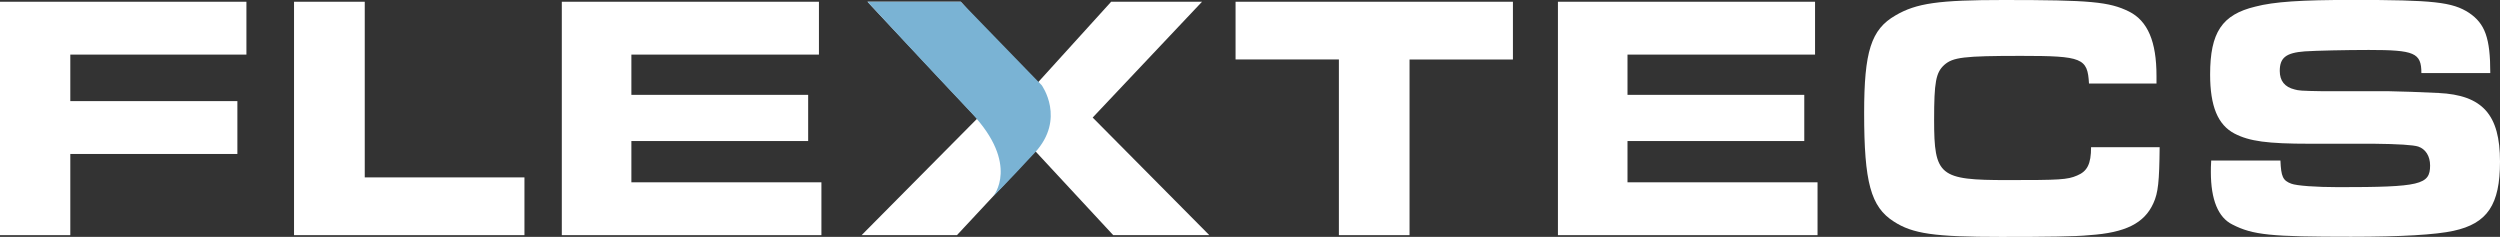 <svg width="285" height="27" viewBox="0 0 285 27" fill="none" xmlns="http://www.w3.org/2000/svg">
<rect x="0" y="0" width="285" height="27" fill="#333333" stroke="none"/>
<g clip-path="url(#clip0_2_697)">
<path d="M0 0.199H28.092V6.224H8.015V11.527H27.061V17.552H8.015V26.808H0V0.199Z" fill="white"/>
<path d="M33.527 0.199H41.581V20.223H59.787V26.808H33.52V0.199H33.527Z" fill="white"/>
<path d="M93.359 0.199V6.224H71.977V10.813H92.13V16.078H71.977V20.783H93.641V26.808H64.046V0.199H93.367H93.359Z" fill="white"/>
<path d="M152.641 6.777H140.854V0.199H172.473V6.784H160.687V26.808H152.633V6.777H152.641Z" fill="white"/>
<path d="M206.916 0.199V6.224H185.535V10.813H205.687V16.078H185.535V20.783H207.199V26.808H177.604V0.199H206.924H206.916Z" fill="white"/>
<path d="M246.199 16.793C246.161 20.661 246.038 21.981 245.481 23.178C244.451 25.45 242.306 26.532 238.183 26.808C236.557 26.969 233.382 27.008 228.107 27.008C220.489 27.008 218.031 26.647 215.886 25.25C213.267 23.577 212.512 20.783 212.512 12.886C212.512 5.864 213.306 3.354 216.084 1.758C218.466 0.361 221 0 228.42 0C238.298 0 240.443 0.2 242.703 1.312C244.848 2.387 245.84 4.743 245.84 8.65V9.524H238.145C237.985 6.616 237.39 6.37 230.412 6.37C223.825 6.37 222.634 6.531 221.641 7.406C220.687 8.281 220.489 9.363 220.489 13.669C220.489 20.054 221.084 20.53 228.817 20.53C234.809 20.53 235.68 20.492 236.794 20.008C237.947 19.532 238.382 18.696 238.382 16.777H246.199V16.793Z" fill="white"/>
<path d="M259.969 18.304C260.046 20.139 260.244 20.576 261.198 20.937C261.794 21.175 264.053 21.336 266.595 21.336C275.916 21.336 277.031 21.06 277.031 18.865C277.031 17.79 276.511 16.992 275.679 16.708C275.099 16.524 273.42 16.416 270.641 16.386H263.344C258.466 16.386 256.443 16.109 254.733 15.227C252.832 14.229 251.954 12.118 251.954 8.488C251.954 3.699 253.305 1.665 257.115 0.752C259.26 0.192 262.351 -0.008 268.145 -0.008C277.427 -0.008 279.573 0.23 281.473 1.466C283.298 2.702 283.893 4.336 283.893 8.327H276.038C276.038 6.017 275.244 5.695 270.046 5.695C267.466 5.695 264.015 5.771 262.748 5.856C260.603 6.017 259.893 6.577 259.893 8.089C259.893 9.21 260.45 9.924 261.595 10.2C262.069 10.323 262.229 10.361 264.847 10.399H272.344C273.061 10.399 276.626 10.522 277.977 10.599C283.015 10.837 285 13.07 285 18.42C285 23.324 283.573 25.48 279.687 26.317C277.702 26.754 273.779 26.992 268.023 26.992C258.855 26.992 256.832 26.793 254.496 25.596C252.87 24.797 252.038 22.764 252.038 19.617C252.038 19.379 252.038 18.857 252.076 18.297H259.969V18.304Z" fill="white"/>
<path d="M111.397 13.523L98.893 0.199H109.527L118.023 9.731L126.672 0.199H137.031L124.565 13.4L137.863 26.808H126.909L118.023 17.23L109.092 26.808H98.222L111.397 13.523Z" fill="white"/>
<path d="M98.894 0.199H109.527L118.749 9.708C118.749 9.708 121.542 13.538 117.962 17.414C114.359 21.313 113.237 22.356 113.237 22.356C113.237 22.356 116.298 18.757 110.756 12.893C105.207 7.03 98.894 0.199 98.894 0.199Z" fill="#7AB3D4"/>
</g>
<defs>
<clipPath id="clip0_2_697">
<rect width="285" height="27" fill="white"/>
</clipPath>
</defs>
</svg>
